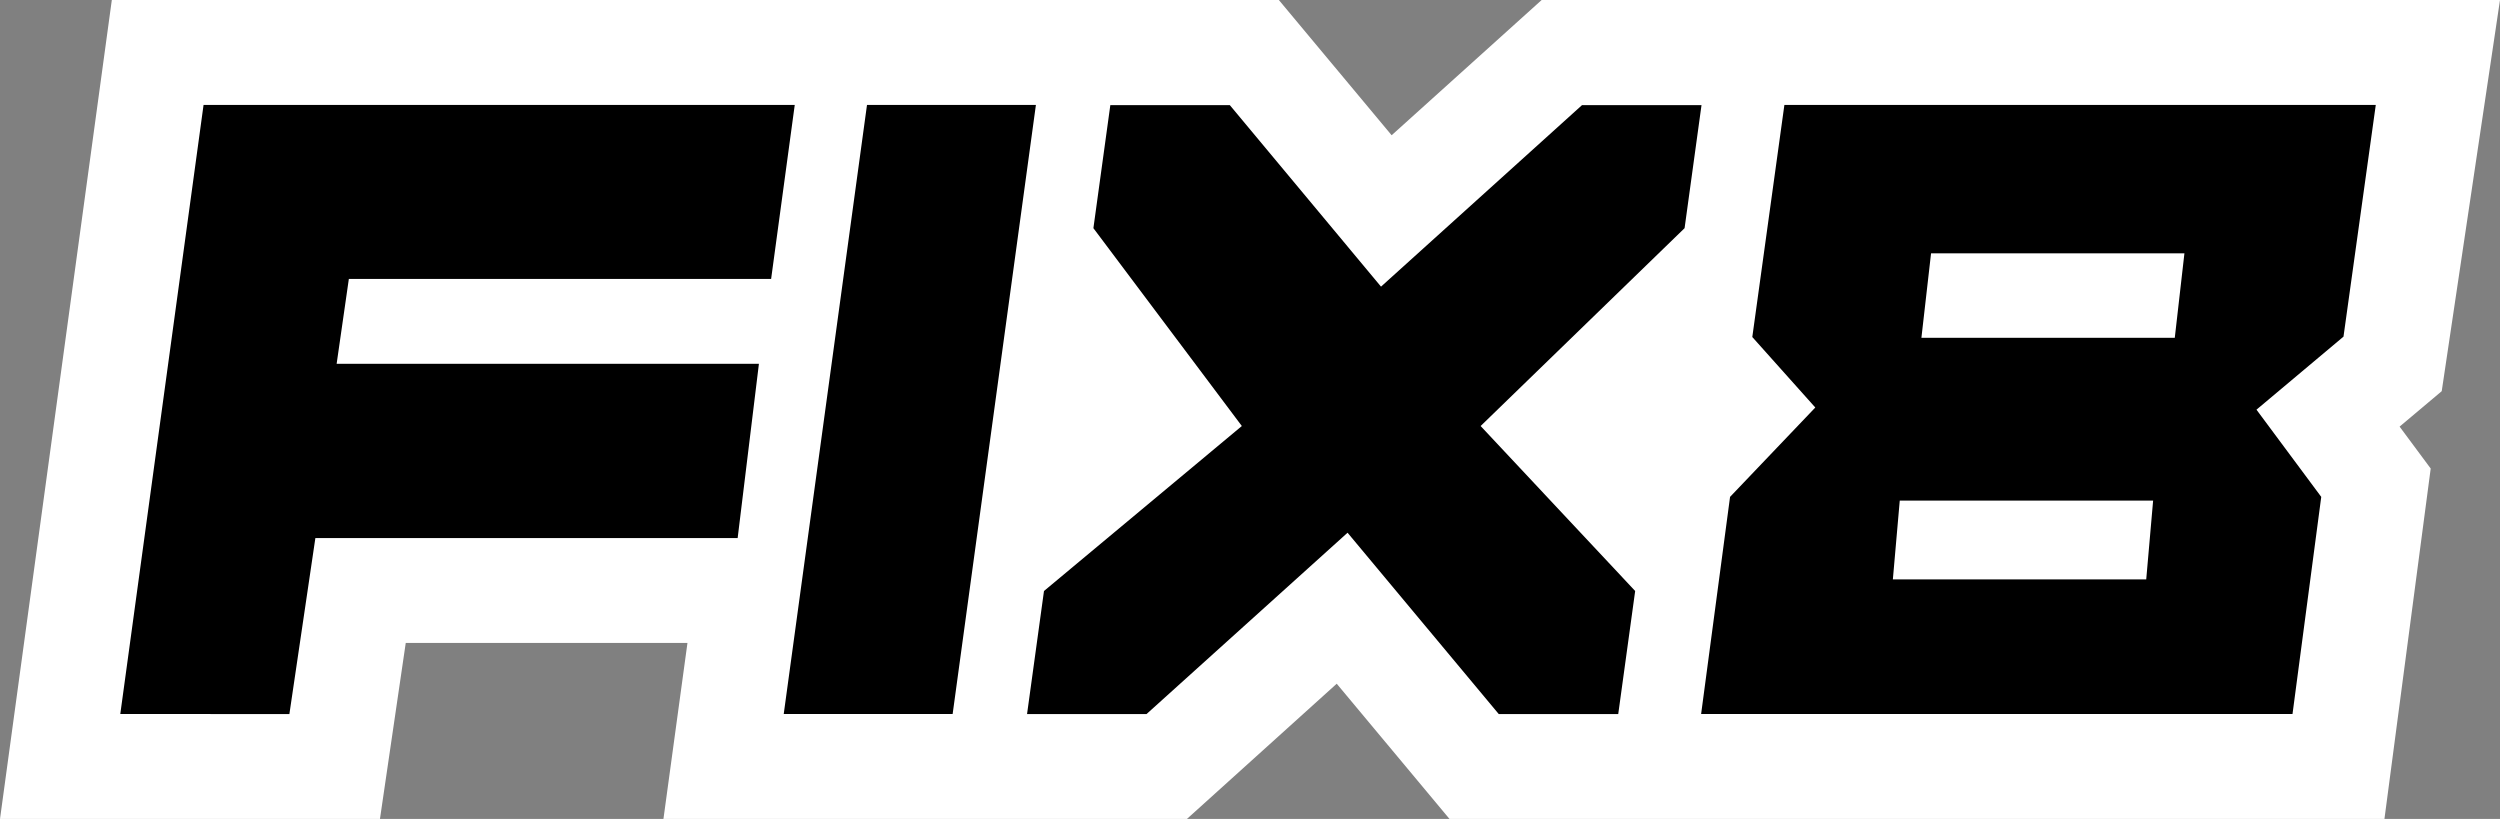 <?xml version="1.0" encoding="UTF-8"?><svg id="Layer_2" xmlns="http://www.w3.org/2000/svg" viewBox="0 0 126.99 41.6"><rect x="0" y="0" width="126.99" height="41.6" fill="#808080" stroke="none"/><defs><style>.cls-1,.cls-2{stroke-width:0px;}.cls-2{fill:#fff;}</style></defs><g id="Layer_1-2"><polygon class="cls-2" points="126.99 0 78.31 0 70.69 6.87 64.96 0 5.68 0 0 41.6 19.3 41.6 20.61 32.66 34.92 32.66 33.7 41.6 60.29 41.6 67.9 34.73 73.63 41.6 121.12 41.6 123.47 23.8 121.89 21.67 124.03 19.87 126.99 0"/><path class="cls-1" d="m40.37,5.33l-1.2,8.84h-21.45l-.62,4.31h21.45l-1.08,8.85h-21.45l-1.32,8.94H6.11L10.34,5.33h30.04Z"/><path class="cls-1" d="m48.39,36.27h-8.58l4.23-30.94h8.58l-4.23,30.94Z"/><path class="cls-1" d="m75.21,21.64l7.85,8.38-.86,6.25h-6.07l-7.68-9.21-10.21,9.21h-6.07l.86-6.25,10.05-8.38-7.54-10.05.86-6.25h6.07l7.68,9.22,10.21-9.22h6.07l-.86,6.25-10.36,10.05Z"/><path class="cls-1" d="m86.41,36.27l1.47-11.03,4.33-4.54-3.2-3.58,1.63-11.79h30.04l-1.64,11.77-4.42,3.71,3.29,4.43-1.46,11.03h-30.04Zm9.74-6.84h12.87l.35-4h-12.87l-.35,4Zm1.94-16.56l-.49,4.29h12.87l.49-4.29h-12.87Z"/></g></svg>